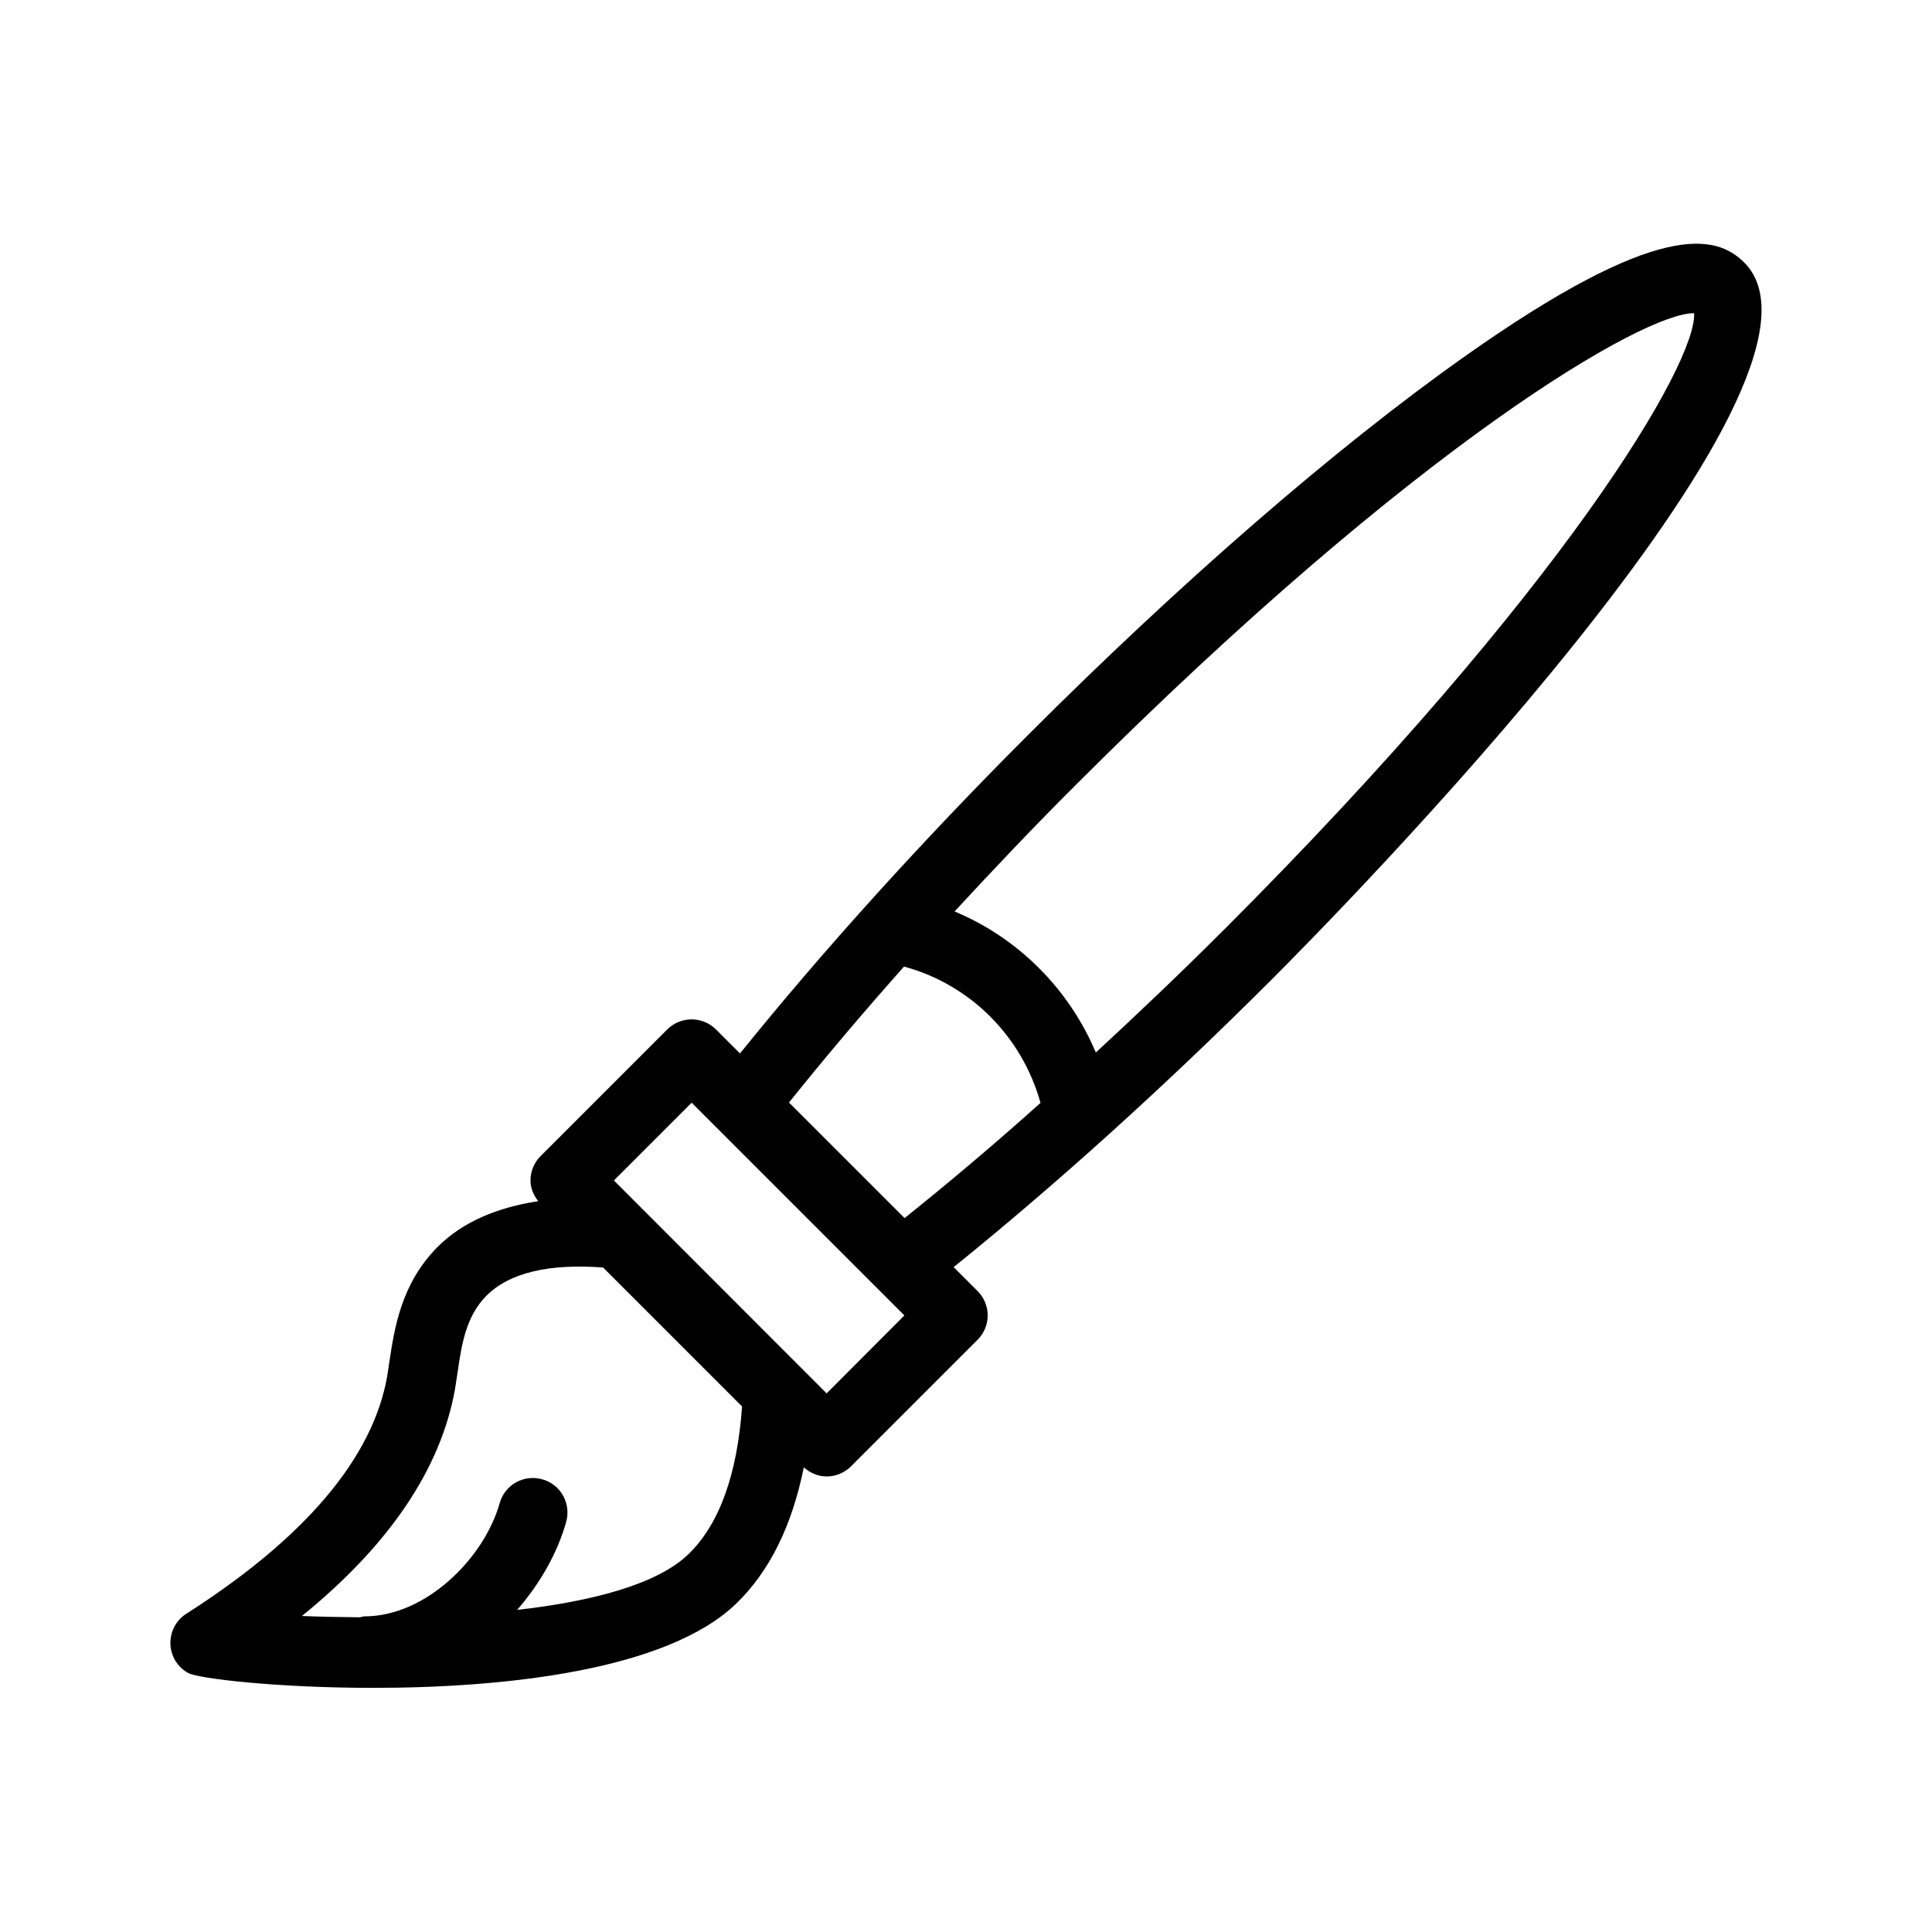<?xml version="1.0" encoding="UTF-8"?>
<!-- Uploaded to: ICON Repo, www.svgrepo.com, Generator: ICON Repo Mixer Tools -->
<svg fill="#000000" width="800px" height="800px" version="1.1" viewBox="144 144 512 512" xmlns="http://www.w3.org/2000/svg">
 <path d="m532 238.58c-33.855 23.93-74.867 59.5-115.57 100.21-28.617 28.617-54.664 57.535-76.328 84.387l-6.348-6.348c-3.578-3.578-9.371-3.578-12.949 0l-33.551 33.555c-1.715 1.715-2.672 4.031-2.672 6.449 0 2.016 0.805 3.93 2.066 5.492-10.934 1.664-20 5.492-26.602 12.043-9.773 9.773-11.539 21.766-12.848 30.48l-0.605 3.981c-3.879 21.664-21.816 42.773-53.203 62.824-2.719 1.715-4.332 4.785-4.231 8.012 0.102 3.223 1.914 6.195 4.734 7.707 2.672 1.461 23.477 3.93 49.02 3.93 34.512 0 77.688-4.535 96.125-22.27 8.969-8.613 14.863-20.809 17.984-36.172 1.715 1.562 3.879 2.418 6.047 2.418 2.316 0 4.684-0.906 6.449-2.672l33.555-33.555c1.715-1.715 2.672-4.031 2.672-6.449 0-2.418-0.957-4.734-2.672-6.449l-6.348-6.348c26.852-21.664 55.773-47.711 84.387-76.328 16.121-16.121 156.59-158.4 125.14-189.89-7.5-7.504-22.766-11.434-74.254 24.992zm-205.61 317.35c-8.414 8.062-25.844 12.496-45.344 14.711 6.144-7.055 10.73-15.215 13-23.328 1.359-4.887-1.461-9.926-6.348-11.285-4.938-1.359-9.926 1.461-11.285 6.348-4.082 14.461-19.445 29.977-35.82 29.977-0.453 0-0.855 0.203-1.258 0.25-5.34-0.051-10.578-0.152-15.316-0.352 23.125-18.793 36.777-38.945 40.559-60.105l0.707-4.586c1.059-7.254 2.168-14.711 7.656-20.203 6.098-6.098 16.523-8.516 30.883-7.457l36.828 36.828c-1.262 17.945-5.996 31.246-14.262 39.203zm36.68-42.672-56.379-56.426 20.605-20.605 56.375 56.375zm20.656-46.449-30.633-30.633c9.371-11.688 19.496-23.68 30.48-36.023 17.531 4.734 31.285 18.488 36.172 36.125-12.293 11.031-24.332 21.16-36.02 30.531zm84.438-76.227c-11.234 11.234-22.52 21.965-33.754 32.344-7.152-16.879-20.555-30.328-37.434-37.383 10.379-11.234 21.059-22.52 32.344-33.754 90.484-90.484 150.49-124.95 163.64-124.79 0.707 13.148-34.309 73.102-124.79 163.59z"/>
</svg>